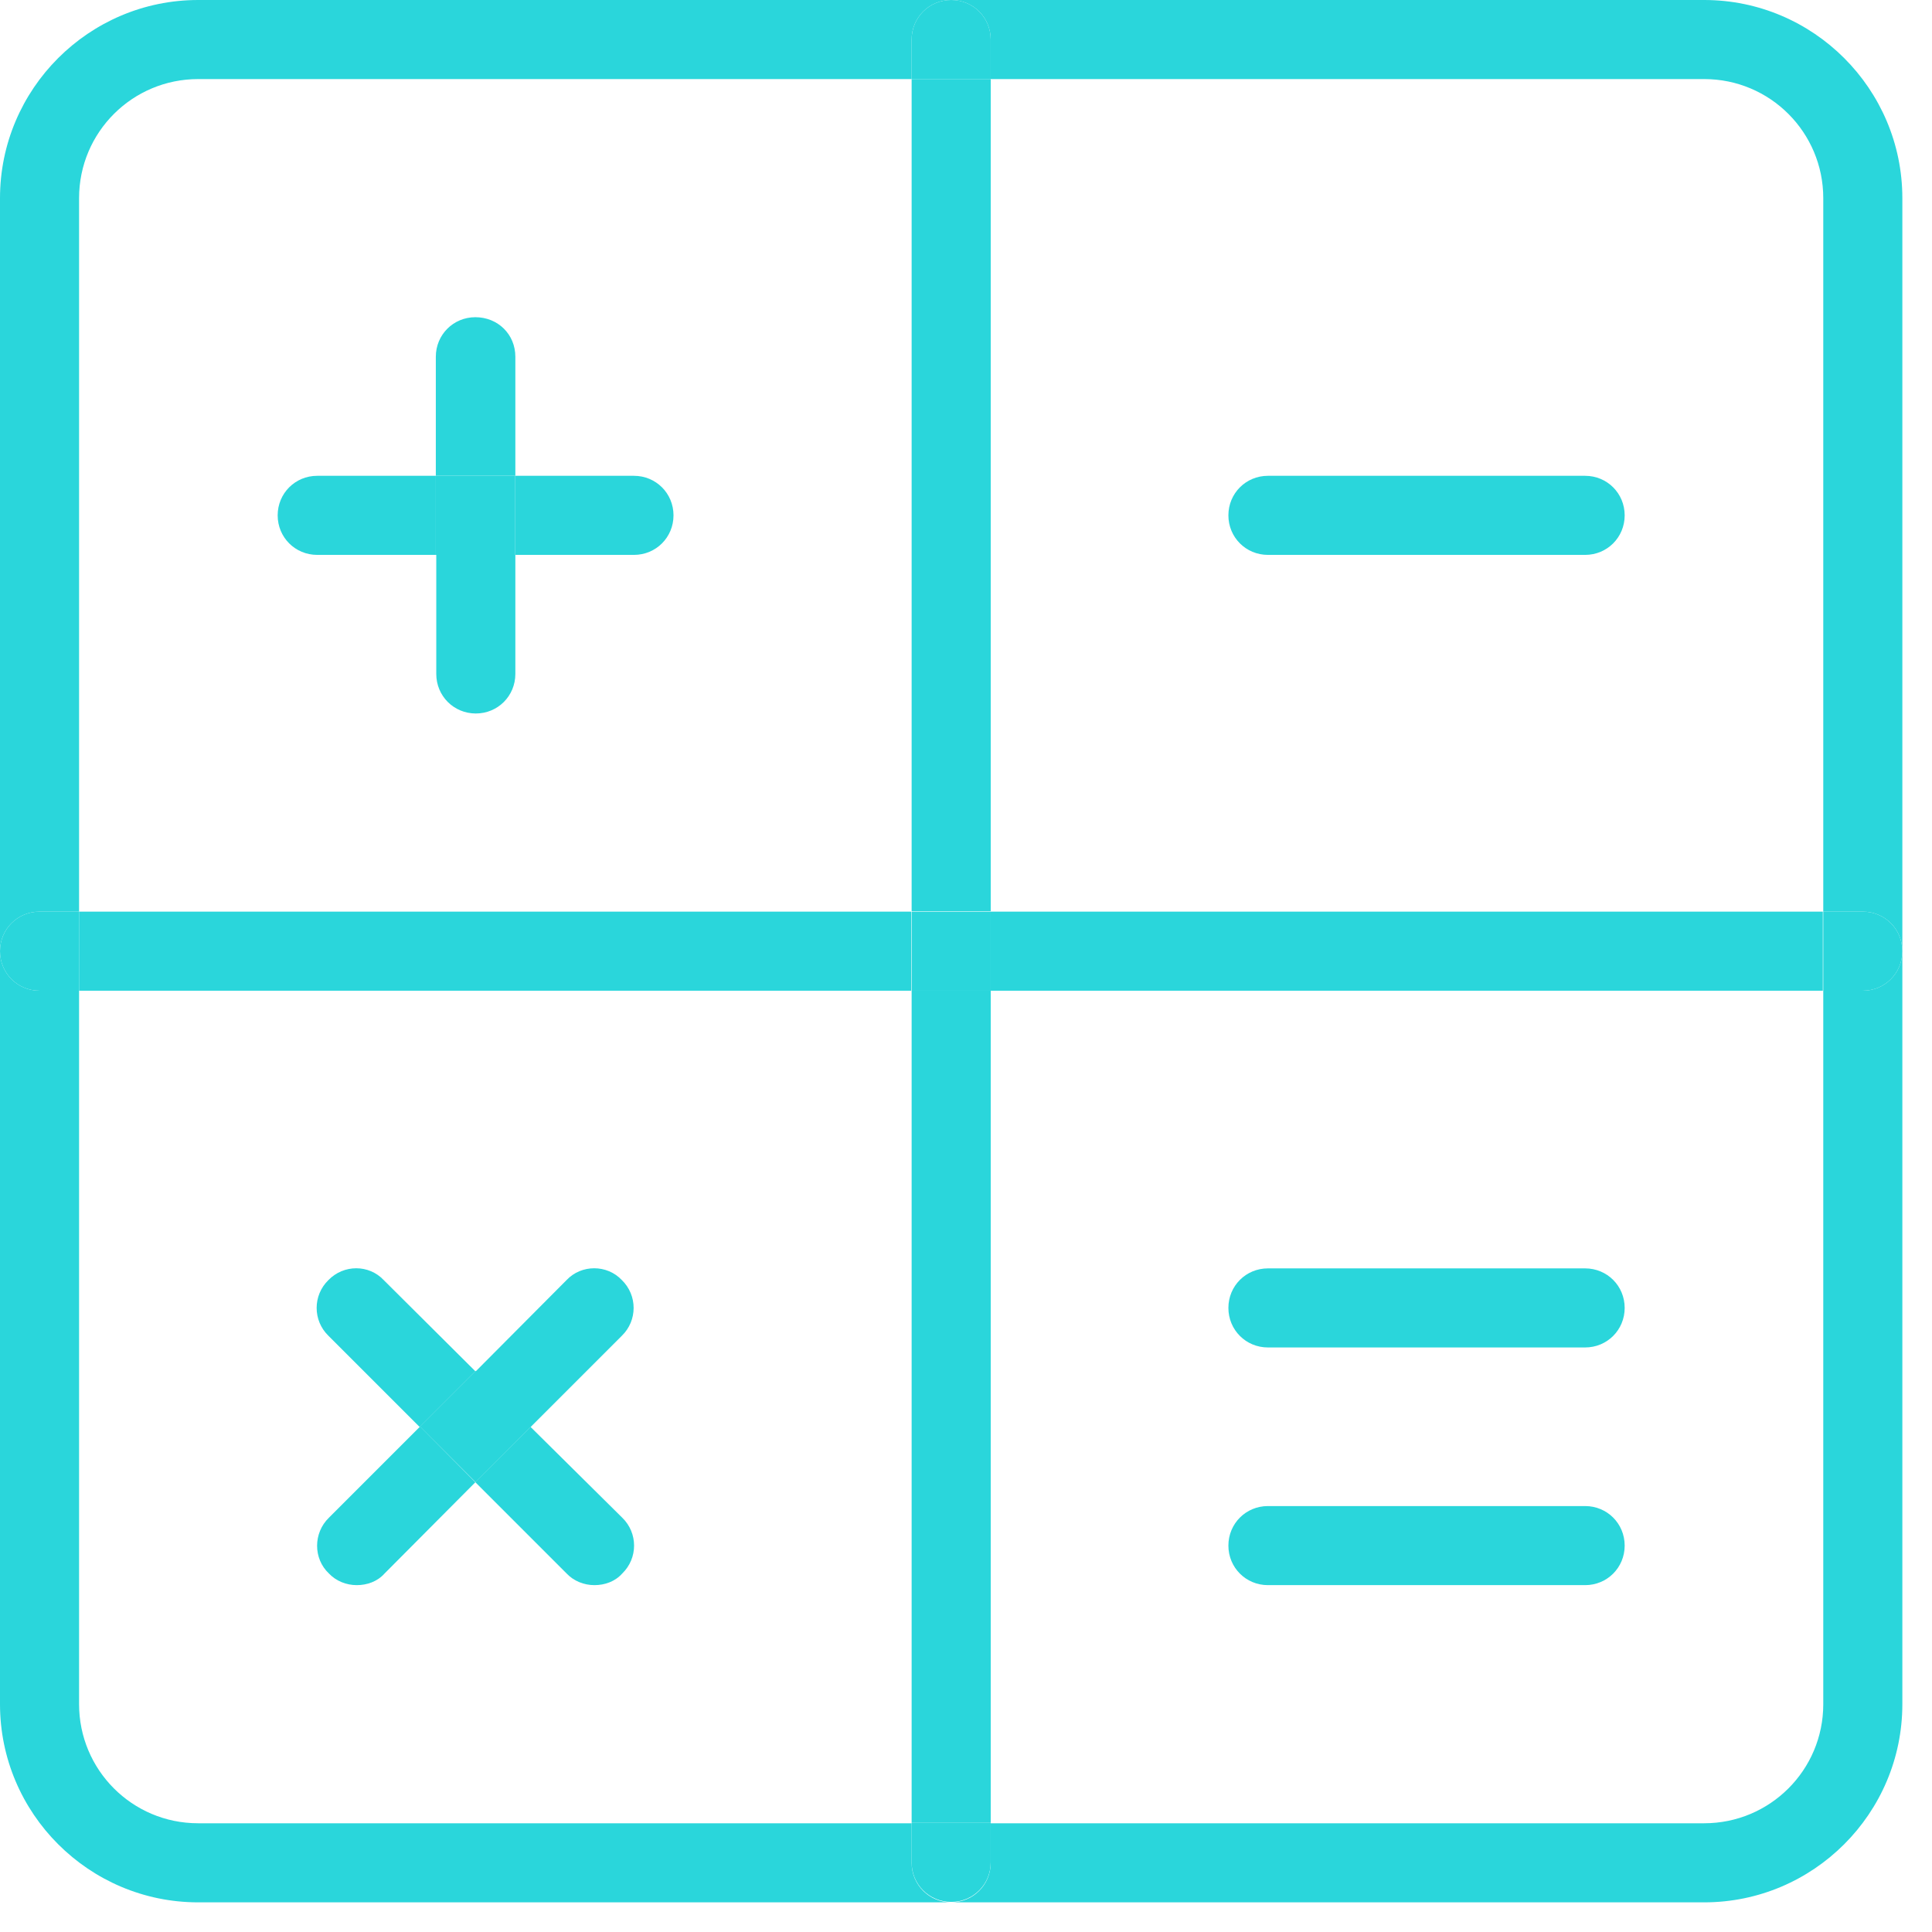 <svg width="43" height="43" viewBox="0 0 43 43" fill="none" xmlns="http://www.w3.org/2000/svg">
<path d="M41.46 20.29C41.95 20.29 42.34 20.68 42.34 21.17C42.34 21.66 41.95 22.05 41.46 22.05H40.58V20.29H41.46Z" fill="#2AD6DB"/>
<path d="M40.57 20.29H22.05V22.05H40.57V20.29Z" fill="#2AD6DB"/>
<path d="M37.93 42.34H21.17C21.66 42.34 22.05 41.95 22.05 41.46V40.58H37.93C39.39 40.58 40.58 39.4 40.58 37.93V22.05H41.46C41.95 22.05 42.34 21.66 42.34 21.17V37.93C42.34 40.36 40.36 42.34 37.93 42.34Z" fill="#2AD6DB"/>
<path d="M42.34 4.41V21.17C42.34 20.68 41.95 20.29 41.46 20.29H40.58V4.41C40.58 2.95 39.4 1.76 37.93 1.76H22.05V0.88C22.05 0.39 21.66 0 21.17 0H37.93C40.36 0 42.34 1.98 42.34 4.41Z" fill="#2AD6DB"/>
<path d="M35.28 10.59C35.77 10.59 36.16 10.98 36.16 11.47C36.16 11.96 35.77 12.35 35.28 12.35H28.22C27.73 12.35 27.34 11.96 27.34 11.47C27.34 10.98 27.73 10.59 28.22 10.59H35.28Z" fill="#2AD6DB"/>
<path d="M35.28 28.23C35.77 28.23 36.16 28.62 36.16 29.11C36.16 29.6 35.77 29.99 35.28 29.99H28.22C27.73 29.99 27.34 29.6 27.34 29.11C27.34 28.62 27.73 28.23 28.22 28.23H35.28Z" fill="#2AD6DB"/>
<path d="M35.28 33.52C35.77 33.52 36.16 33.91 36.16 34.4C36.16 34.89 35.77 35.28 35.28 35.28H28.22C27.73 35.28 27.34 34.89 27.34 34.4C27.34 33.91 27.73 33.52 28.22 33.52H35.28Z" fill="#2AD6DB"/>
<path d="M22.05 40.57V41.45C22.05 41.94 21.66 42.33 21.17 42.33C20.68 42.33 20.29 41.94 20.29 41.45V40.57H22.05Z" fill="#2AD6DB"/>
<path d="M22.05 22.05H20.29V40.57H22.05V22.05Z" fill="#2AD6DB"/>
<path d="M22.05 20.29H20.29V22.05H22.05V20.29Z" fill="#2AD6DB"/>
<path d="M22.05 1.76H20.29V20.28H22.05V1.76Z" fill="#2AD6DB"/>
<path d="M22.05 0.88V1.76H20.29V0.88C20.29 0.39 20.68 0 21.17 0C21.66 0 22.05 0.39 22.05 0.88Z" fill="#2AD6DB"/>
<path d="M20.28 20.29H1.76V22.05H20.28V20.29Z" fill="#2AD6DB"/>
<path d="M14.11 10.59C14.6 10.59 14.99 10.98 14.99 11.47C14.99 11.96 14.6 12.35 14.11 12.35H11.46V10.59H14.11Z" fill="#2AD6DB"/>
<path d="M13.85 33.78C14.2 34.12 14.2 34.68 13.85 35.02C13.69 35.2 13.46 35.28 13.23 35.28C13 35.28 12.77 35.19 12.61 35.02L10.58 32.99L11.81 31.76L13.85 33.78Z" fill="#2AD6DB"/>
<path d="M12.61 28.49C12.94 28.14 13.51 28.14 13.84 28.49C14.19 28.83 14.19 29.39 13.84 29.73L11.81 31.76L10.58 30.53L12.61 28.49Z" fill="#2AD6DB"/>
<path d="M10.585 30.513L9.347 31.75L10.585 32.988L11.822 31.75L10.585 30.513Z" fill="#2AD6DB"/>
<path d="M11.47 12.35V15C11.47 15.49 11.08 15.88 10.59 15.88C10.1 15.88 9.71 15.49 9.71 15V12.35H11.47Z" fill="#2AD6DB"/>
<path d="M11.46 10.59H9.7V12.35H11.46V10.59Z" fill="#2AD6DB"/>
<path d="M11.47 7.94V10.59H9.7V7.94C9.7 7.45 10.09 7.06 10.58 7.06C11.08 7.06 11.47 7.44 11.47 7.94Z" fill="#2AD6DB"/>
<path d="M10.58 30.52L9.34 31.76L7.31 29.73C6.96 29.39 6.96 28.83 7.31 28.49C7.65 28.14 8.21 28.14 8.54 28.49L10.58 30.52Z" fill="#2AD6DB"/>
<path d="M9.7 10.59V12.35H7.06C6.57 12.35 6.18 11.96 6.18 11.47C6.18 10.98 6.57 10.59 7.06 10.59H9.7Z" fill="#2AD6DB"/>
<path d="M8.56 35.02C8.4 35.2 8.17 35.28 7.94 35.28C7.71 35.28 7.48 35.19 7.32 35.02C6.97 34.69 6.97 34.12 7.32 33.78L9.35 31.75L10.58 32.99L8.56 35.02Z" fill="#2AD6DB"/>
<path d="M1.76 20.29V22.05H0.88C0.39 22.05 0 21.66 0 21.17C0 20.68 0.39 20.29 0.88 20.29H1.76Z" fill="#2AD6DB"/>
<path d="M0 4.41C0 1.98 1.98 0 4.41 0H21.17C20.68 0 20.29 0.39 20.29 0.88V1.76H4.41C2.95 1.76 1.76 2.94 1.76 4.41V20.29H0.88C0.39 20.29 0 20.68 0 21.17V4.41Z" fill="#2AD6DB"/>
<path d="M1.76 37.93C1.76 39.39 2.94 40.58 4.41 40.58H20.29V41.46C20.29 41.95 20.68 42.34 21.17 42.34H4.41C1.98 42.34 0 40.36 0 37.93V21.17C0 21.66 0.39 22.05 0.88 22.05H1.76V37.93Z" fill="#2AD6DB"/>
</svg>
